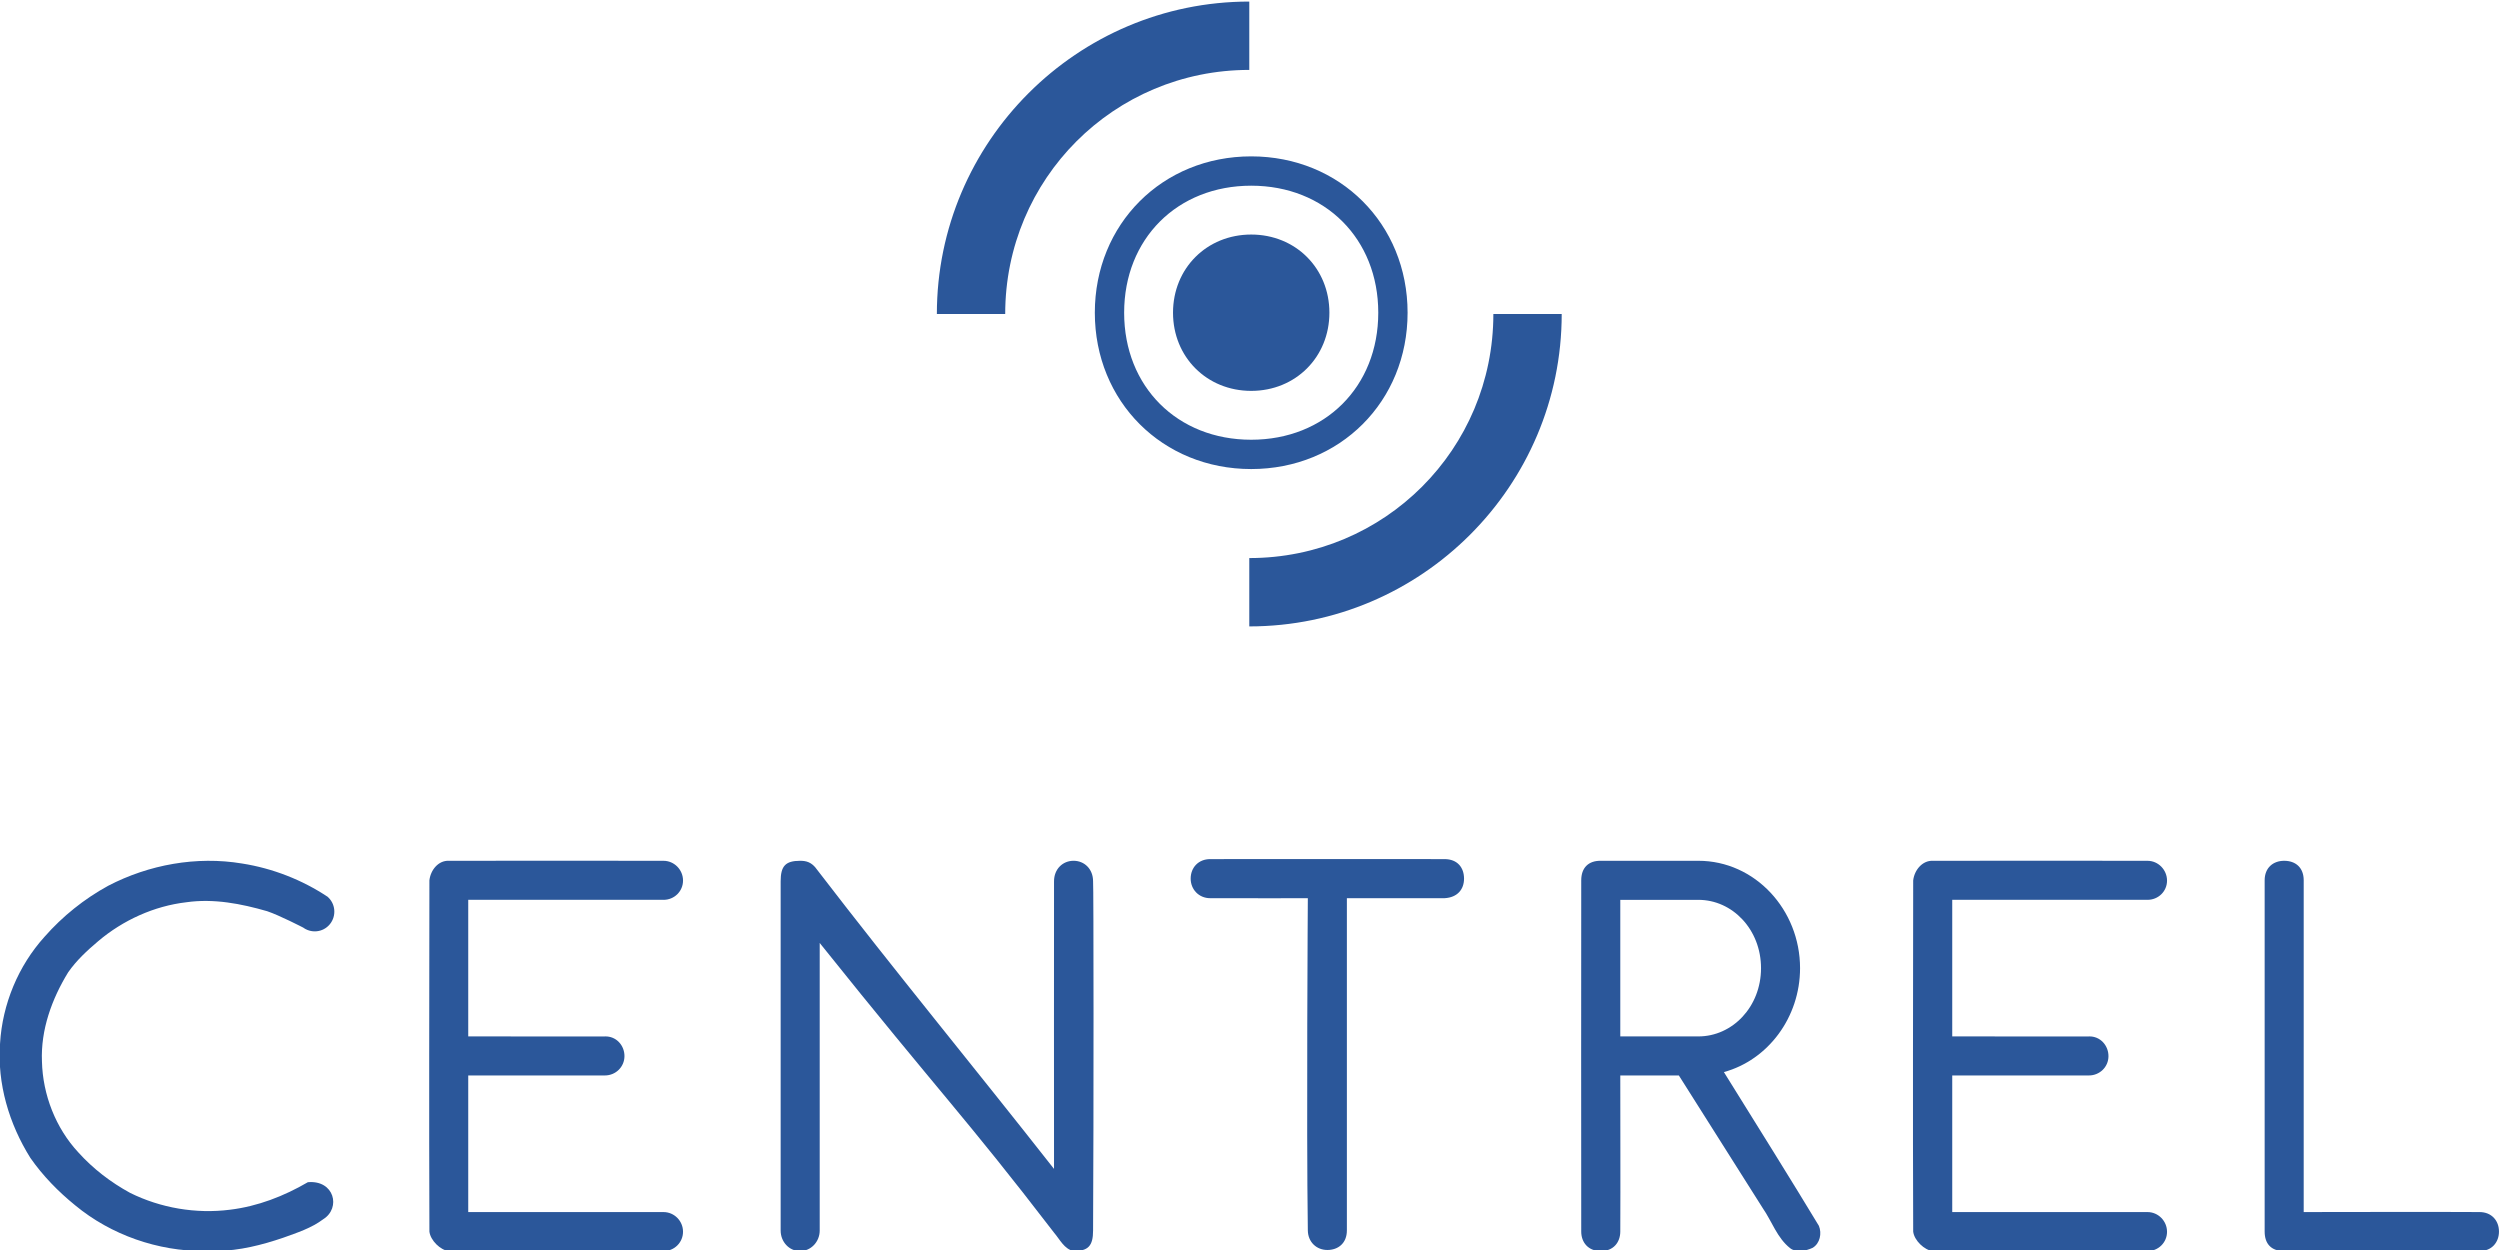 <?xml version="1.0" encoding="UTF-8" standalone="no"?>
<svg
   version="1.1"
   id="svg407"
   width="256"
   height="128"
   viewBox="0 0 256 128"
   xml:space="preserve"
   xmlns="http://www.w3.org/2000/svg"
   xmlns:svg="http://www.w3.org/2000/svg"><defs
     id="defs411"><clipPath
       clipPathUnits="userSpaceOnUse"
       id="clipPath423"><path
         d="M 0,0 V 595.277 H 841.891 V 0 H 0"
         clip-rule="evenodd"
         id="path421" /></clipPath></defs><g
     id="g417"
     transform="matrix(1.333,0,0,-1.333,-167.45,638.907)"
     style="fill:#ffffff;fill-opacity:1"><g
       id="g419"
       clip-path="url(#clipPath423)"
       style="fill:#ffffff;fill-opacity:1"><g
         id="g425"
         style="fill:#ffffff;fill-opacity:1"><g
           id="g439"
           style="fill:#2b579a;fill-opacity:1;stroke-width:4.859;stroke-dasharray:none"
           transform="matrix(0.309,0,0,0.309,86.475,333.398)"><g
             id="g441"
             style="fill:#2b579a;fill-opacity:1;stroke-width:4.859;stroke-dasharray:none"><path
               d="m 437.737,355.567 c -22.065,0 -38.877,16.788 -38.877,38.867 0,22.074 16.812,38.867 38.877,38.867 22.055,0 38.877,-16.793 38.877,-38.867 0,-22.079 -16.82,-38.867 -38.877,-38.867 z m 0,7.287 c 18.359,0 31.588,13.191 31.588,31.579 0,18.385 -13.227,31.579 -31.588,31.579 -18.369,0 -31.588,-13.194 -31.588,-31.579 0,-18.388 13.219,-31.579 31.588,-31.579 z"
               style="fill:#2b579a;fill-opacity:1;fill-rule:nonzero;stroke:none;stroke-width:4.859;stroke-dasharray:none"
               id="path443" /></g></g><g
           id="g445"
           style="fill:#2b579a;fill-opacity:1"
           transform="matrix(0.309,0,0,0.309,86.475,333.398)"><g
             id="g447"
             style="fill:#2b579a;fill-opacity:1"><path
               d="m 437.737,413.867 c 11.038,0 19.439,-8.39 19.439,-19.428 0,-11.037 -8.401,-19.438 -19.439,-19.438 -11.038,0 -19.439,8.401 -19.439,19.438 0,11.038 8.401,19.428 19.439,19.428 z"
               style="fill:#2b579a;fill-opacity:1;fill-rule:evenodd;stroke:none"
               id="path449" /></g></g><g
           id="g505"
           style="fill:#2b579a;fill-opacity:1"
           transform="matrix(0.307,0,0,0.306,87.075,325.756)"><g
             id="g507"
             style="fill:#2b579a;fill-opacity:1" /></g><g
           id="g511"
           style="fill:#2b579a;fill-opacity:1"
           transform="matrix(0.307,0,0,0.306,87.019,325.643)"><g
             id="g513"
             style="fill:#2b579a;fill-opacity:1" /></g><g
           id="g517"
           style="fill:#2b579a;fill-opacity:1"
           transform="matrix(0.307,0,0,0.306,87.273,325.847)"><g
             id="g519"
             style="fill:#2b579a;fill-opacity:1" /></g><g
           id="g523"
           style="fill:#2b579a;fill-opacity:1;stroke-width:1"
           transform="matrix(0.307,0,0,0.306,86.597,325.796)"><g
             id="g525"
             style="fill:#2b579a;fill-opacity:1;stroke-width:1"><path
               id="path527"
               style="fill:#2b579a;fill-opacity:1;fill-rule:nonzero;stroke:none;stroke-width:1"
               d="m 459.246,187.847 c -2.687,0 -4.843,1.96 -4.886,4.906 -0.377,26.274 0,83.409 0,83.409 0,0 -15.374,-0.037 -24.43,0 -2.861,0 -4.886,2.226 -4.886,4.906 0,2.803 1.961,4.906 4.886,4.906 20.615,3.2e-4 38.017,0.031 58.631,0 3.248,0 4.886,-2.14 4.886,-4.906 0,-2.641 -1.61,-4.734 -4.886,-4.906 h -24.43 c -0.003,-26.744 0,-83.409 0,-83.409 0,-3.2 -2.176,-4.906 -4.886,-4.906 -3e-5,0 -3e-5,7e-5 -3e-5,7e-5 z" /></g></g><path
           id="path533"
           style="fill:#2b579a;fill-opacity:1;fill-rule:nonzero;stroke:none;stroke-width:0.306"
           d="m 248.588,413.175 c -0.952,0.013 -1.5,-0.543 -1.5,-1.5 -0.008,-8.22 -0.008,-18.762 0,-26.983 0,-0.836 0.541,-1.5 1.5,-1.5 0.98,0 1.496,0.676 1.5,1.5 0.02,4.004 -0.002,7.987 0,11.991 h 4.5 c 2.065,-3.264 4.379,-6.929 6.445,-10.193 0.706,-1.019 1.101,-2.287 2.106,-3.076 0.449,-0.353 1.195,-0.223 1.731,0.032 0.559,0.339 0.714,1.107 0.475,1.685 -1.908,3.166 -4.947,8.04 -7.298,11.813 3.386,0.927 5.851,4.198 5.851,7.984 0,4.484 -3.459,8.247 -7.811,8.247 z m 1.5,-3 h 6 c 2.617,0 4.811,-2.279 4.811,-5.247 0,-2.968 -2.193,-5.244 -4.811,-5.244 h -6 z" /><path
           id="path545"
           style="fill:#2b579a;fill-opacity:1;fill-rule:nonzero;stroke:none;stroke-width:0.306"
           d="m 316.088,383.192 c -4.983,0.002 -10.017,-0.026 -15,0 -0.991,0 -1.5,0.555 -1.5,1.499 -0.006,8.399 -0.002,18.585 0,26.985 0,0.968 0.656,1.499 1.5,1.499 0.88,0 1.5,-0.525 1.5,-1.499 l -6e-4,-25.485 c 4.509,-9.2e-4 8.992,0.025 13.501,0 0.943,0 1.5,-0.668 1.5,-1.499 0,-0.785 -0.514,-1.499 -1.5,-1.499 z" /><path
           id="path3"
           style="fill:#2b579a;fill-opacity:1;stroke-width:3.827;stroke-linecap:round;stroke-linejoin:round;stroke-miterlimit:5;stroke-dasharray:none;paint-order:stroke markers fill"
           d="m 176.588,386.19 c 0.828,0 1.5,-0.681 1.5,-1.509 0,-0.828 -0.672,-1.49 -1.5,-1.49 z m 2.6e-4,26.984 c 0.828,0 1.5,-0.689 1.5,-1.517 0,-0.828 -0.672,-1.482 -1.5,-1.482 z m -4.498,-13.493 v -2.998 l -10.502,5.8e-4 v -10.494 h 15 l -6e-5,-2.998 1e-4,-1.2e-4 c 0,0 -10.944,-0.006 -16.5,8e-5 -0.638,0.077 -1.403,0.815 -1.483,1.501 -0.032,8.655 -0.01,18.322 -5.2e-4,26.977 0.091,0.81 0.699,1.536 1.484,1.505 0.461,0.014 16.5,1.4e-4 16.5,1.4e-4 v -2.998 l -15,-1.4e-4 v -10.494 l 10.502,-7.6e-4 m -0.004,0.002 c 0.87,0.025 1.503,-0.684 1.503,-1.512 0,-0.828 -0.674,-1.487 -1.503,-1.487 z" /><path
           id="path4"
           style="fill:#2b579a;fill-opacity:1;stroke-width:3.827;stroke-linecap:round;stroke-linejoin:round;stroke-miterlimit:5;paint-order:stroke markers fill"
           d="m 188.588,384.77 c 2e-5,-0.871 -0.683,-1.578 -1.512,-1.578 -0.828,2e-5 -1.488,0.706 -1.488,1.578 z m 19.5,-1.578 c -0.72,0.164 -1.038,0.876 -1.5,1.417 -6.987,9.101 -8.605,10.515 -18,22.254 -0.002,-7.572 -2e-5,-22.093 -2e-5,-22.093 h -3 c 0,0 -0.004,17.918 2e-5,26.827 0,1.178 0.37,1.578 1.5,1.578 0.433,0 0.883,-0.081 1.296,-0.681 6.121,-7.972 12.001,-15.087 18.204,-22.989 3e-4,7.683 -0.01,14.41 0,22.093 0,0.951 0.678,1.578 1.5,1.578 0.832,0 1.5,-0.63 1.5,-1.578 0.043,-0.162 0.051,-17.973 0,-26.827 0,-1.182 -0.377,-1.578 -1.5,-1.578 z" /><path
           id="path5"
           style="fill:#2b579a;fill-opacity:1;stroke:none;stroke-width:3.673;stroke-linecap:round;stroke-linejoin:round;stroke-miterlimit:5;paint-order:stroke markers fill"
           d="m 150.753,410.437 c 0.646,-0.529 0.733,-1.49 0.204,-2.136 -0.529,-0.645 -1.474,-0.731 -2.12,-0.202 z m -9.418,-27.244 c -3.589,-0.01 -7.177,1.231 -9.942,3.517 -1.301,1.056 -2.485,2.269 -3.442,3.643 -1.636,2.611 -2.557,5.712 -2.328,8.801 0.18,3.009 1.396,5.949 3.424,8.192 1.382,1.571 3.043,2.903 4.881,3.909 3.131,1.629 6.788,2.293 10.285,1.712 2.348,-0.369 4.617,-1.253 6.592,-2.569 0.018,0.004 -1.916,-2.344 -1.916,-2.344 0,0 -1.791,0.927 -2.745,1.248 -2,0.578 -4.11,0.987 -6.2,0.689 -2.48,-0.287 -4.873,-1.375 -6.782,-2.991 -0.847,-0.714 -1.671,-1.48 -2.306,-2.39 -1.261,-2.056 -2.116,-4.425 -2.014,-6.856 0.063,-2.549 1.052,-5.107 2.799,-6.984 1.131,-1.254 2.483,-2.292 3.974,-3.106 2.347,-1.164 5.063,-1.626 7.676,-1.292 2.119,0.256 4.145,1.043 5.978,2.113 2.029,0.181 2.558,-1.975 1.187,-2.84 -0.915,-0.689 -2.024,-1.045 -3.09,-1.429 -1.639,-0.559 -3.342,-0.987 -5.083,-1.014 -0.316,-0.012 -0.632,-0.012 -0.948,-0.01 z" /><path
           id="path1"
           style="fill:#2b579a;fill-opacity:1;stroke-width:3.827;stroke-linecap:round;stroke-linejoin:round;stroke-miterlimit:5;paint-order:stroke markers fill"
           d="m 290.588,386.19 c 0.828,0 1.5,-0.687 1.5,-1.515 0,-0.828 -0.672,-1.483 -1.5,-1.483 z m 2.6e-4,26.984 c 0.828,0 1.5,-0.695 1.5,-1.523 0,-0.828 -0.672,-1.475 -1.5,-1.475 z m -4.498,-13.493 v -2.998 l -10.502,5.8e-4 v -10.494 h 15 l -6e-5,-2.998 1e-4,-1.2e-4 c 0,0 -10.944,-0.006 -16.5,8e-5 -0.638,0.077 -1.42,0.813 -1.5,1.499 -0.032,8.655 -0.01,18.318 0,26.973 0.091,0.81 0.715,1.542 1.5,1.511 0.461,0.014 16.5,1.4e-4 16.5,1.4e-4 v -2.998 l -15,-1.4e-4 v -10.494 l 10.502,-7.6e-4 m -0.004,0.002 c 0.87,0.025 1.503,-0.69 1.503,-1.518 0,-0.828 -0.674,-1.481 -1.503,-1.481 z" /><path
           style="baseline-shift:baseline;display:inline;overflow:visible;opacity:1;vector-effect:none;fill:#2b579a;fill-opacity:1;stroke-width:2;enable-background:accumulate;stop-color:#000000;stop-opacity:1"
           d="m 221.588,431.18 v 5.25 c 10.386,0 18.75,8.364 18.75,18.75 h 5.25 c 0,-13.224 -10.776,-24 -24,-24 z"
           id="path14" /><path
           style="baseline-shift:baseline;display:inline;overflow:visible;opacity:1;vector-effect:none;fill:#2b579a;fill-opacity:1;stroke-width:2;enable-background:accumulate;stop-color:#000000;stop-opacity:1"
           d="m 197.588,455.18 c 0,13.224 10.776,24 24,24 v -5.25 c -10.386,0 -18.75,-8.364 -18.75,-18.75 z"
           id="path15" /></g></g></g></svg>
